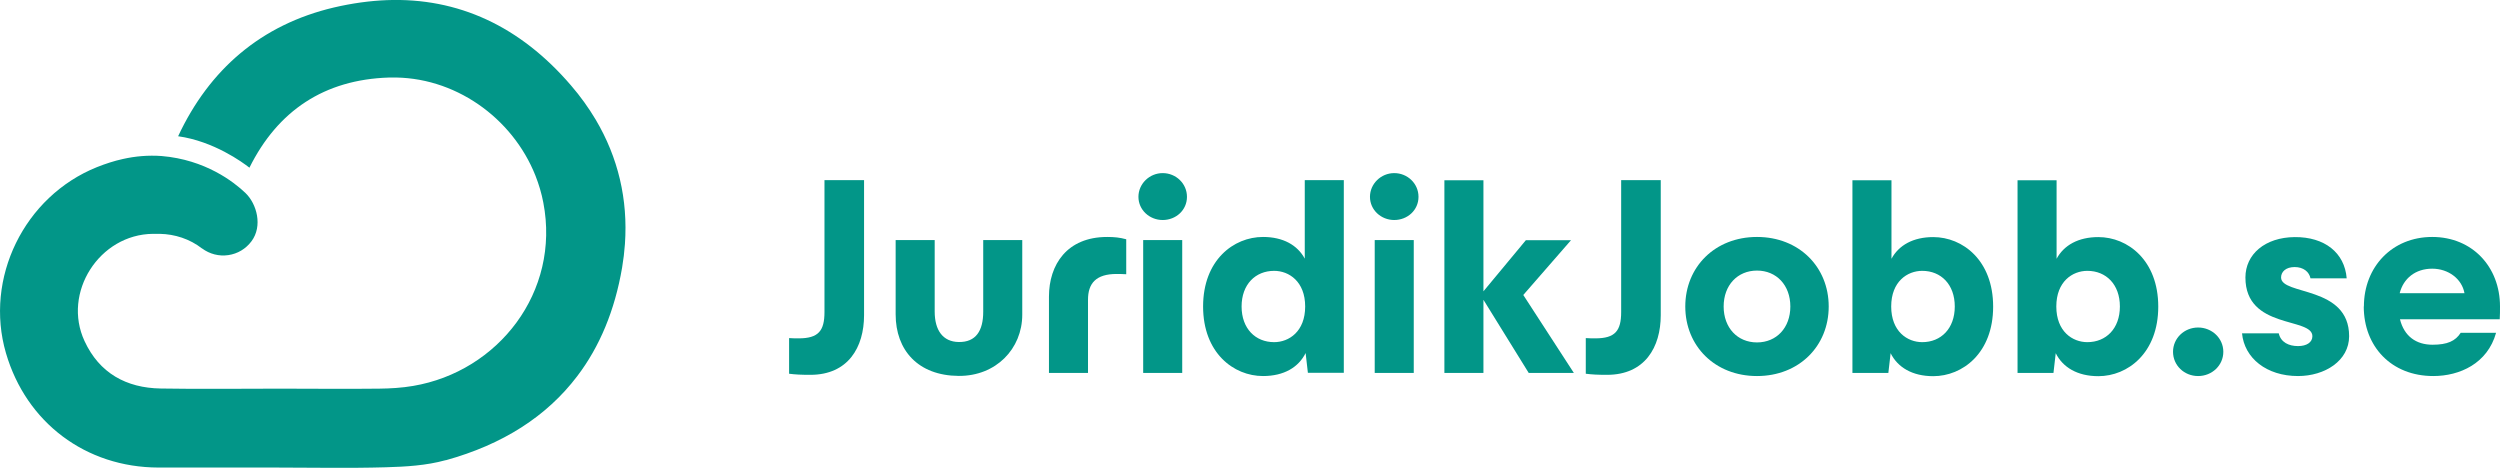 <?xml version="1.0" encoding="UTF-8"?>
<svg xmlns="http://www.w3.org/2000/svg" viewBox="0 0 184.42 34.51">
  <defs>
    <style>
      .cls-1 {
        fill: #029688;
      }
    </style>
  </defs>
  <g id="Layer_2" data-name="Layer 2">
    <g id="Capa_1" data-name="Capa 1">
      <path class="cls-1" d="m43.94,8.82c-.52-.87-1.12-1.71-1.82-2.52C38.38,1.94,33.8-.19,28.53.01c-1.26.05-2.56.23-3.89.54-5.39,1.27-9.2,4.58-11.5,9.5,2.63.37,4.75,1.92,5.26,2.32,2.09-4.21,5.53-6.5,10.29-6.65.03,0,.06,0,.08,0,4.73-.12,9.03,2.95,10.73,7.24.25.64.45,1.3.58,1.99,1.27,6.59-3.33,12.46-9.61,13.52-.82.14-1.66.19-2.49.2-2.45.03-4.9,0-7.34,0-2.93,0-5.85.04-8.78-.01-2.55-.04-4.53-1.14-5.62-3.49-1.67-3.58,1.09-7.89,5.05-7.92.16,0,.32,0,.49,0,1.12.02,2.22.38,3.11,1.07,0,0,.01,0,.02.01.56.41,1.24.59,1.93.49.69-.1,1.29-.46,1.71-1.02.84-1.12.4-2.76-.45-3.57-.85-.81-2.95-2.45-6.18-2.72-.98-.07-1.93.01-2.86.22-.64.14-1.28.35-1.91.6C1.78,14.49-1.17,20.53.44,26.05c1.5,5.13,5.89,8.43,11.25,8.44,2.87,0,5.75,0,8.62,0,2.71,0,5.43.06,8.14-.02,1.48-.04,3-.13,4.41-.52,0,0,.02,0,.03,0,4.19-1.16,7.44-3.23,9.69-6.2,1.66-2.18,2.77-4.85,3.31-8,.1-.59.17-1.18.21-1.75.23-3.29-.5-6.38-2.16-9.18h0Z"/>
    </g>
  </g>
  <g id="_Layer_" data-name="&amp;lt;Layer&amp;gt;">
    <g>
      <path class="cls-1" d="m59.77,27.65c-.69,0-1.08-.02-1.56-.08v-2.63c.31.02.42.02.71.02,1.46,0,1.9-.56,1.9-1.94v-9.73h2.92v9.96c0,2.36-1.17,4.4-3.96,4.4Z"/>
      <path class="cls-1" d="m66.07,23.19v-5.48h2.88v5.27c0,1.38.6,2.23,1.77,2.25,1.27.02,1.81-.83,1.81-2.23v-5.29h2.88v5.5c0,2.52-1.94,4.54-4.69,4.52-3-.02-4.65-1.9-4.65-4.54Z"/>
      <path class="cls-1" d="m81.68,17.48c.52,0,.92.04,1.4.17v2.58c-.29-.02-.58-.02-.71-.02-1.52,0-2.11.69-2.11,1.9v5.4h-2.88v-5.63c0-2.36,1.33-4.4,4.29-4.4Z"/>
      <path class="cls-1" d="m85.77,12.77c.98,0,1.79.77,1.79,1.75s-.81,1.71-1.79,1.71-1.79-.75-1.79-1.71.81-1.75,1.79-1.75Zm-1.44,4.94h2.88v9.8h-2.88v-9.8Z"/>
      <path class="cls-1" d="m96.32,26.03c-.52,1.06-1.6,1.71-3.15,1.71-2.17,0-4.42-1.71-4.42-5.13s2.25-5.13,4.42-5.13c1.48,0,2.54.6,3.08,1.6v-5.79h2.88v14.21h-2.65l-.17-1.48Zm-2.33-.79c1.1,0,2.29-.79,2.29-2.63s-1.19-2.63-2.29-2.63c-1.38,0-2.4,1-2.4,2.63s1.02,2.63,2.4,2.63Z"/>
      <path class="cls-1" d="m102.85,12.77c.98,0,1.79.77,1.79,1.75s-.81,1.71-1.79,1.71-1.79-.75-1.79-1.71.81-1.75,1.79-1.75Zm-1.44,4.94h2.88v9.8h-2.88v-9.8Z"/>
      <path class="cls-1" d="m109.43,22.13v5.38h-2.88v-14.21h2.88v8.19l3.13-3.77h3.33l-3.52,4.04,3.73,5.75h-3.33l-3.33-5.38Z"/>
      <path class="cls-1" d="m118.54,27.65c-.69,0-1.08-.02-1.56-.08v-2.63c.31.02.42.02.71.02,1.46,0,1.9-.56,1.9-1.94v-9.73h2.92v9.96c0,2.36-1.17,4.4-3.96,4.4Z"/>
      <path class="cls-1" d="m124.32,22.61c0-2.92,2.19-5.13,5.29-5.13s5.29,2.21,5.29,5.13-2.19,5.13-5.29,5.13-5.29-2.21-5.29-5.13Zm5.29,2.65c1.44,0,2.46-1.08,2.46-2.65s-1.02-2.65-2.46-2.65-2.46,1.08-2.46,2.65,1.02,2.65,2.46,2.65Z"/>
      <path class="cls-1" d="m139.47,26.03l-.17,1.48h-2.65v-14.21h2.88v5.79c.54-1,1.6-1.6,3.08-1.6,2.17,0,4.42,1.71,4.42,5.13s-2.25,5.13-4.42,5.13c-1.54,0-2.63-.65-3.15-1.71Zm2.33-.79c1.38,0,2.4-1,2.4-2.63s-1.02-2.63-2.4-2.63c-1.1,0-2.29.79-2.29,2.63s1.19,2.63,2.29,2.63Z"/>
      <path class="cls-1" d="m151.65,26.03l-.17,1.48h-2.65v-14.21h2.88v5.79c.54-1,1.6-1.6,3.08-1.6,2.17,0,4.42,1.71,4.42,5.13s-2.25,5.13-4.42,5.13c-1.54,0-2.63-.65-3.15-1.71Zm2.33-.79c1.38,0,2.4-1,2.4-2.63s-1.02-2.63-2.4-2.63c-1.1,0-2.29.79-2.29,2.63s1.19,2.63,2.29,2.63Z"/>
      <path class="cls-1" d="m160.3,25.95c0-1,.83-1.79,1.85-1.79s1.86.79,1.86,1.79-.83,1.79-1.86,1.79-1.85-.79-1.85-1.79Z"/>
      <path class="cls-1" d="m165.39,24.59h2.71c.15.67.75.94,1.42.94.63,0,1.06-.27,1.06-.73,0-1.42-4.94-.48-4.94-4.33,0-1.71,1.44-2.96,3.63-2.98,2.21-.02,3.69,1.15,3.84,3.04h-2.67c-.1-.48-.52-.83-1.17-.83s-1,.35-1,.77c0,1.33,5.02.58,5.02,4.33,0,1.81-1.79,2.94-3.77,2.94-2.33,0-3.96-1.33-4.13-3.15Z"/>
      <path class="cls-1" d="m174.38,22.61c0-2.92,2.08-5.13,5.04-5.13s5,2.21,5,5.13c0,.4,0,.54-.02.94h-7.36c.31,1.25,1.19,1.88,2.4,1.88,1.1,0,1.69-.27,2.08-.88h2.61c-.63,2.27-2.69,3.19-4.63,3.19-3.11,0-5.13-2.19-5.13-5.13Zm7.42-.98c-.19-1.06-1.19-1.81-2.38-1.81-1.25,0-2.13.73-2.4,1.81h4.77Z"/>
    </g>
  </g>
</svg>